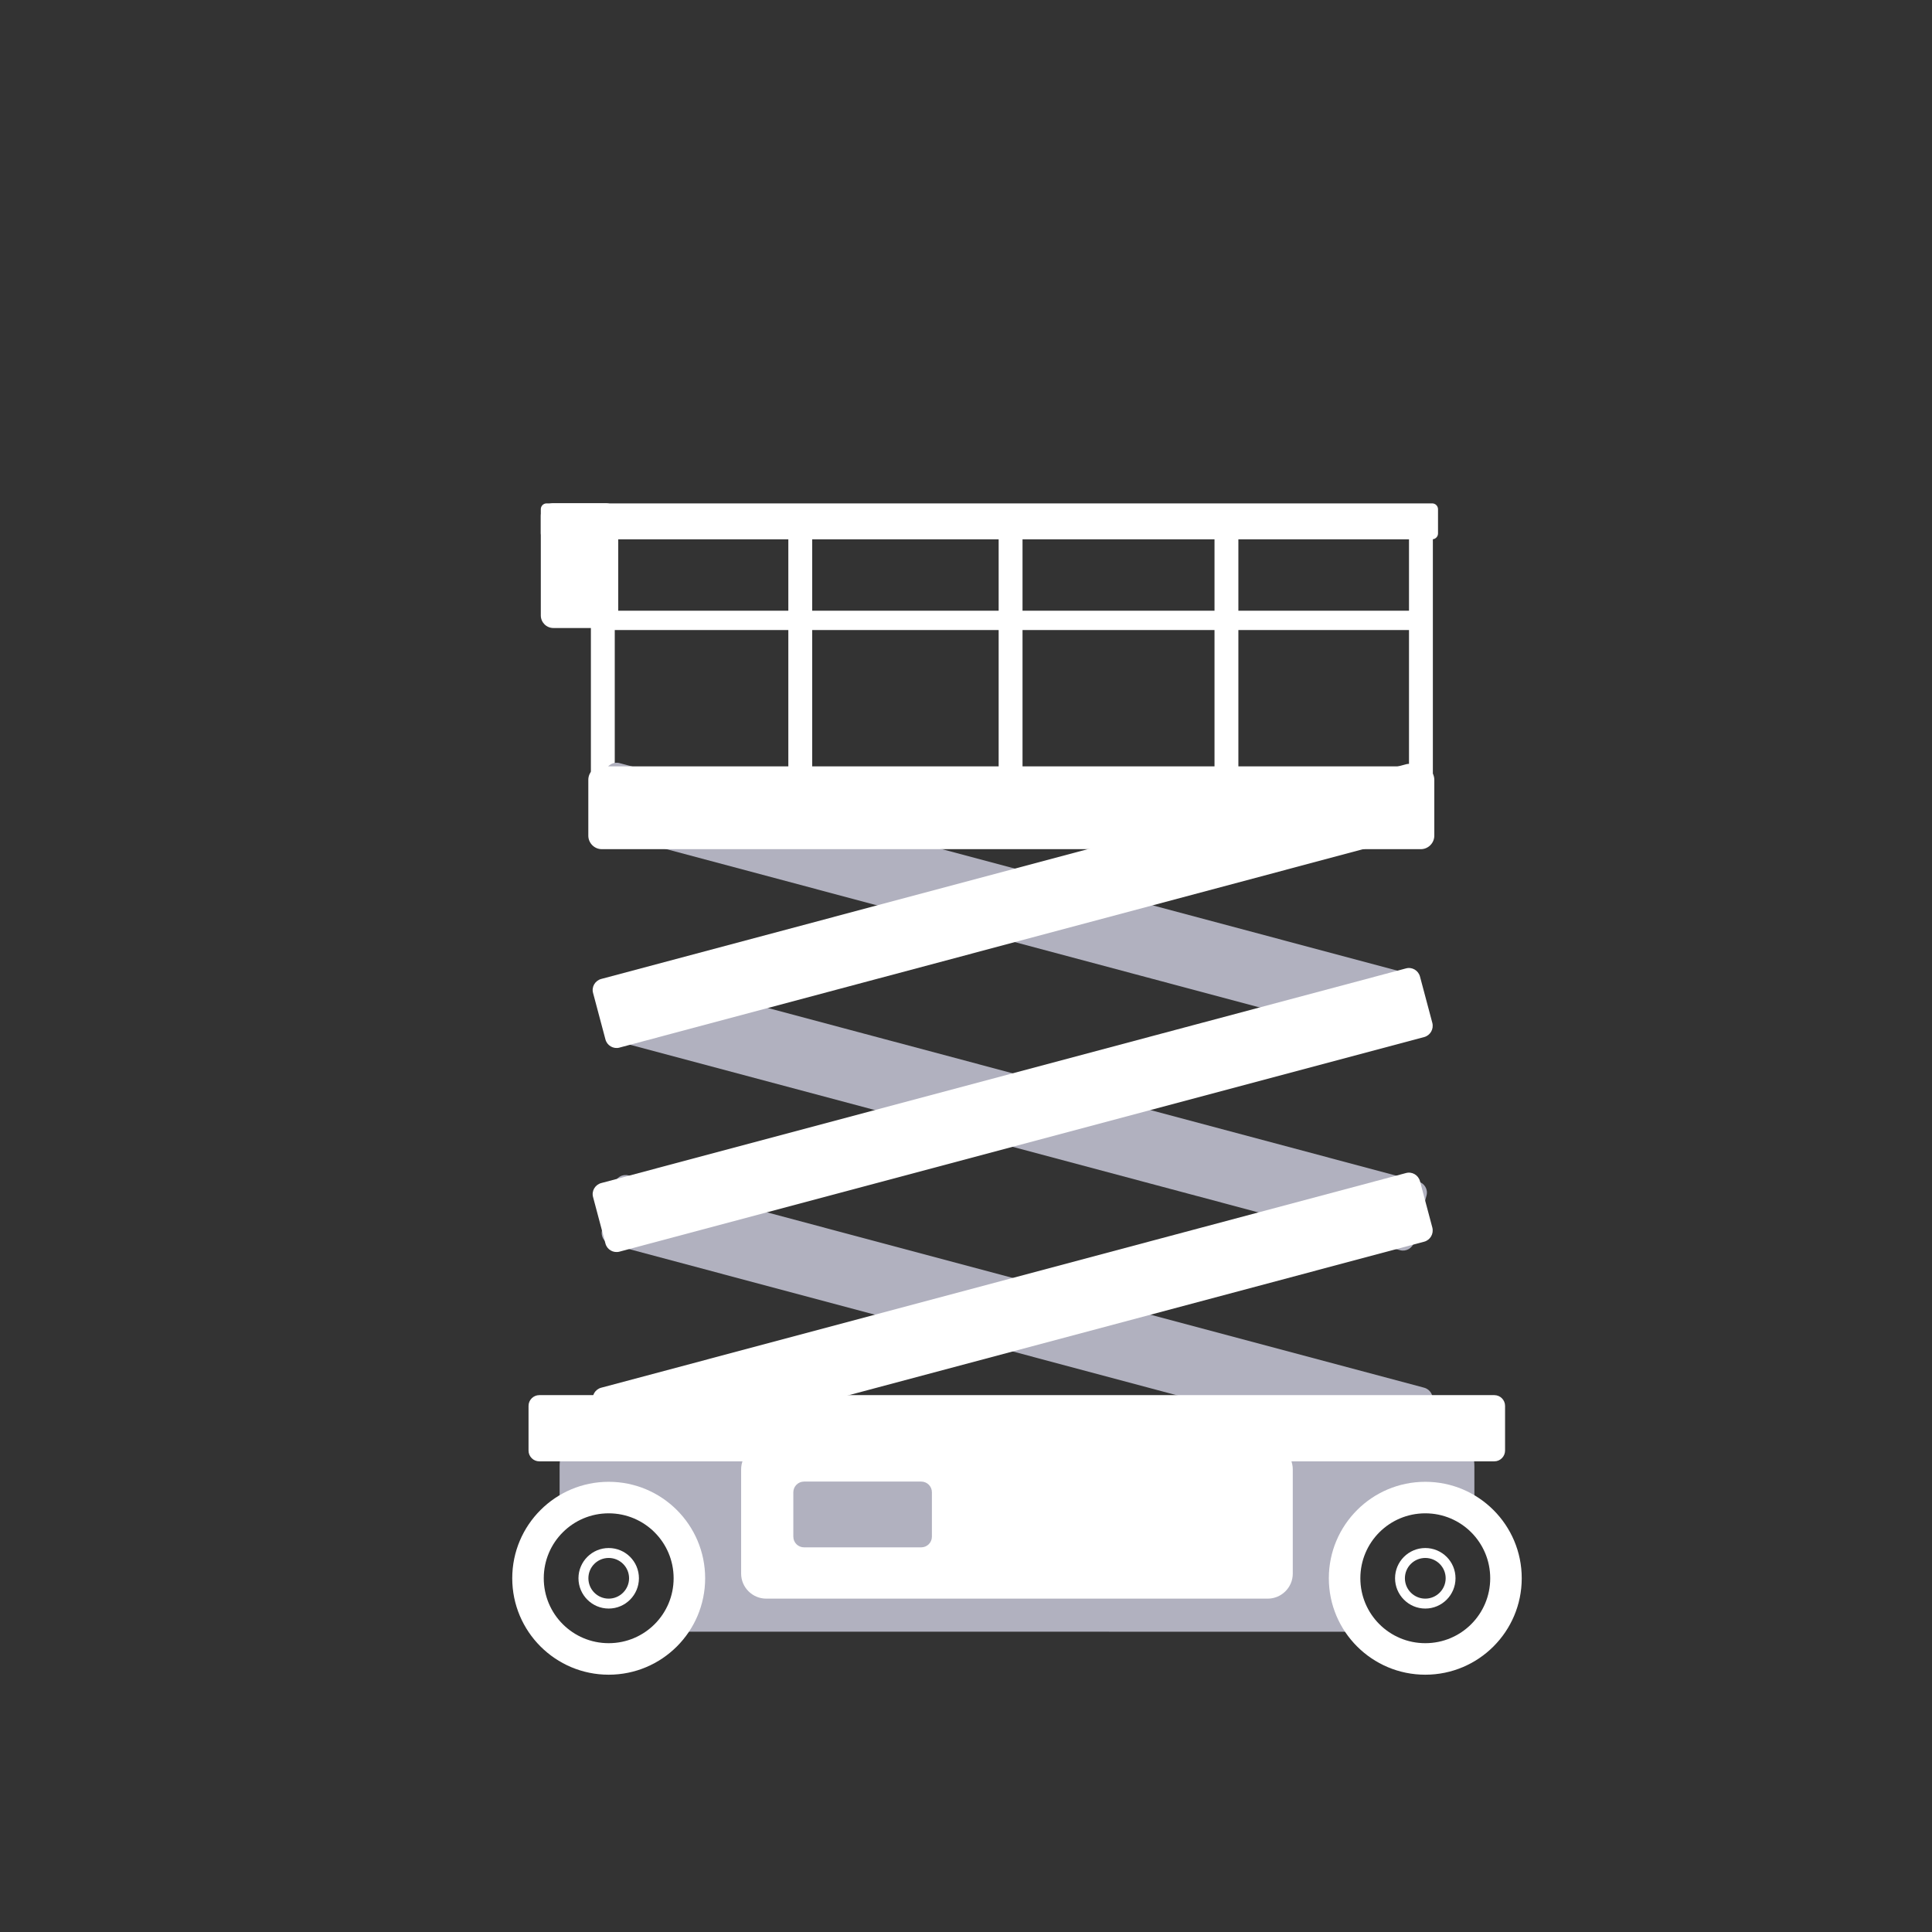 <?xml version="1.0" encoding="UTF-8"?>
<svg id="uuid-616e7a5f-323b-4733-a2d3-60b309a7aa88" data-name="Layer 3" xmlns="http://www.w3.org/2000/svg" viewBox="0 0 255 255">
  <rect x="0" y="0" width="255" height="255" fill="#333333" stroke="none"/>
  <defs>
    <style>
      .uuid-f4bd4e87-e103-4492-93a5-4228e875990a {
        fill: #b1b1bf;
      }

      .uuid-256a5459-73b3-46d8-9077-d88530b2d518 {
        fill: #fff;
      }
    </style>
  </defs>
  <path class="uuid-256a5459-73b3-46d8-9077-d88530b2d518" d="M131.81,105.53v-37.23c0-.21.17-.38.38-.38h2.38c.21,0,.39.17.39.38v37.23c0,.21-.17.38-.39.38h-2.38c-.21,0-.38-.17-.38-.38"/>
  <path class="uuid-256a5459-73b3-46d8-9077-d88530b2d518" d="M104.05,105.53v-37.23c0-.21.17-.38.38-.38h2.38c.21,0,.39.17.39.38v37.23c0,.21-.17.38-.39.38h-2.38c-.21,0-.38-.17-.38-.38"/>
  <path class="uuid-256a5459-73b3-46d8-9077-d88530b2d518" d="M160.3,105.53v-37.23c0-.21.17-.38.38-.38h2.38c.21,0,.39.17.39.38v37.23c0,.21-.17.38-.39.38h-2.38c-.21,0-.38-.17-.38-.38"/>
  <path class="uuid-256a5459-73b3-46d8-9077-d88530b2d518" d="M185.97,105.53v-37.23c0-.21.17-.38.38-.38h2.38c.21,0,.39.17.39.38v37.23c0,.21-.17.38-.39.38h-2.38c-.21,0-.38-.17-.38-.38"/>
  <path class="uuid-256a5459-73b3-46d8-9077-d88530b2d518" d="M77.99,105.53v-37.23c0-.21.17-.38.38-.38h2.38c.21,0,.39.17.39.38v37.23c0,.21-.17.38-.39.38h-2.38c-.21,0-.38-.17-.38-.38"/>
  <path class="uuid-f4bd4e87-e103-4492-93a5-4228e875990a" d="M88.9,215.36c7.84-26.93-15.04-12.49-15.04-16.51v-5.27c0-4.02,3.28-7.31,7.31-7.31h106.12c4.02,0,7.31,3.29,7.31,7.31v5.9c-27.26-5.52-11.48,15.89-15.5,15.89"/>
  <path class="uuid-256a5459-73b3-46d8-9077-d88530b2d518" d="M80.34,195.58c-7.03,0-12.73,5.7-12.73,12.73s5.7,12.73,12.73,12.73,12.73-5.7,12.73-12.73-5.7-12.73-12.73-12.73M80.34,216.88c-4.73,0-8.57-3.83-8.57-8.57s3.84-8.57,8.57-8.57,8.57,3.83,8.57,8.57-3.83,8.57-8.57,8.57"/>
  <path class="uuid-256a5459-73b3-46d8-9077-d88530b2d518" d="M188.12,195.58c-7.03,0-12.73,5.7-12.73,12.73s5.7,12.73,12.73,12.73,12.73-5.7,12.73-12.73-5.7-12.73-12.73-12.73M188.12,216.88c-4.73,0-8.57-3.83-8.57-8.57s3.83-8.57,8.57-8.57,8.57,3.83,8.57,8.57-3.83,8.57-8.57,8.57"/>
  <path class="uuid-256a5459-73b3-46d8-9077-d88530b2d518" d="M188.12,204.32c-2.2,0-3.99,1.79-3.99,3.99s1.79,4,3.99,4,3.99-1.79,3.99-4-1.79-3.99-3.99-3.99M188.12,211c-1.48,0-2.69-1.2-2.69-2.69s1.21-2.68,2.69-2.68,2.69,1.2,2.69,2.68-1.21,2.69-2.69,2.69"/>
  <path class="uuid-256a5459-73b3-46d8-9077-d88530b2d518" d="M80.34,204.32c-2.2,0-3.99,1.79-3.99,3.99s1.79,4,3.99,4,3.99-1.79,3.99-4-1.78-3.99-3.99-3.99M80.34,211c-1.48,0-2.68-1.2-2.68-2.69s1.2-2.68,2.68-2.68,2.69,1.2,2.69,2.68-1.21,2.69-2.69,2.69"/>
  <path class="uuid-f4bd4e87-e103-4492-93a5-4228e875990a" d="M184.79,165.01l-103.33-27.57c-.81-.21-1.3-1.05-1.08-1.86l1.64-6.12c.21-.81,1.05-1.3,1.86-1.08l103.33,27.57c.81.22,1.3,1.05,1.07,1.86l-1.63,6.12c-.22.81-1.05,1.3-1.86,1.08"/>
  <path class="uuid-f4bd4e87-e103-4492-93a5-4228e875990a" d="M185.55,192.22l-105.01-28.02c-.81-.21-1.3-1.05-1.07-1.86l1.63-6.12c.22-.81,1.05-1.3,1.86-1.08l105.01,28.02c.81.22,1.3,1.05,1.07,1.86l-1.63,6.12c-.22.81-1.05,1.29-1.86,1.07"/>
  <path class="uuid-f4bd4e87-e103-4492-93a5-4228e875990a" d="M183.43,137.55l-104.08-27.77c-.81-.21-1.3-1.05-1.07-1.86l1.63-6.12c.22-.81,1.05-1.3,1.86-1.08l104.08,27.77c.81.22,1.3,1.05,1.07,1.86l-1.63,6.12c-.21.81-1.05,1.29-1.86,1.07"/>
  <path class="uuid-256a5459-73b3-46d8-9077-d88530b2d518" d="M187.97,136.88c.81-.22,1.29-1.05,1.08-1.87l-1.63-6.12c-.22-.81-1.05-1.3-1.86-1.07l-106.21,28.33c-.81.22-1.3,1.05-1.07,1.86l1.63,6.12c.21.81,1.05,1.29,1.86,1.07"/>
  <path class="uuid-256a5459-73b3-46d8-9077-d88530b2d518" d="M81.76,192.22l106.21-28.33c.81-.22,1.29-1.05,1.08-1.87l-1.63-6.12c-.22-.81-1.05-1.3-1.86-1.07l-106.21,28.33c-.81.22-1.3,1.05-1.07,1.86l1.63,6.12c.21.81,1.05,1.29,1.86,1.07"/>
  <path class="uuid-256a5459-73b3-46d8-9077-d88530b2d518" d="M81.76,138.27l106.21-28.34c.81-.21,1.29-1.05,1.08-1.86l-1.63-6.12c-.22-.81-1.05-1.3-1.86-1.07l-106.21,28.33c-.81.22-1.3,1.05-1.07,1.86l1.63,6.12c.21.81,1.05,1.3,1.86,1.08"/>
  <path class="uuid-256a5459-73b3-46d8-9077-d88530b2d518" d="M197.23,192.88h-126.05c-.78,0-1.42-.64-1.42-1.42v-5.9c0-.78.64-1.42,1.42-1.42h126.05c.78,0,1.42.63,1.42,1.42v5.9c0,.77-.63,1.42-1.42,1.42"/>
  <path class="uuid-256a5459-73b3-46d8-9077-d88530b2d518" d="M167.33,211h-66.2c-1.82,0-3.31-1.49-3.31-3.3v-13.76c0-1.82,1.49-3.31,3.31-3.31h66.2c1.82,0,3.3,1.49,3.3,3.31v13.76c0,1.82-1.49,3.3-3.3,3.3"/>
  <path class="uuid-256a5459-73b3-46d8-9077-d88530b2d518" d="M187.53,112.08h-108.1c-.97,0-1.78-.8-1.78-1.78v-7.38c0-.97.8-1.77,1.78-1.77h108.1c.97,0,1.78.79,1.78,1.77v7.38c0,.97-.8,1.78-1.78,1.78"/>
  <path class="uuid-256a5459-73b3-46d8-9077-d88530b2d518" d="M189.03,71.18h-116.88c-.43,0-.77-.35-.77-.77v-3.2c0-.43.34-.77.77-.77h116.88c.43,0,.77.35.77.77v3.2c0,.43-.35.77-.77.77"/>
  <path class="uuid-256a5459-73b3-46d8-9077-d88530b2d518" d="M188.11,83.16h-109.3c-.23,0-.41-.19-.41-.41v-1.73c0-.23.18-.41.41-.41h109.3c.23,0,.41.19.41.41v1.73c0,.23-.19.41-.41.41"/>
  <path class="uuid-256a5459-73b3-46d8-9077-d88530b2d518" d="M79.94,82.89h-6.9c-.91,0-1.66-.74-1.66-1.66v-13.15c0-.91.74-1.66,1.66-1.66h6.9c.91,0,1.66.74,1.66,1.66v13.15c0,.91-.75,1.66-1.66,1.66"/>
  <path class="uuid-f4bd4e87-e103-4492-93a5-4228e875990a" d="M121.59,204.23h-15.47c-.78,0-1.41-.63-1.41-1.41v-5.86c0-.77.63-1.41,1.41-1.41h15.47c.78,0,1.41.63,1.41,1.41v5.86c0,.78-.63,1.41-1.41,1.41"/>
</svg>